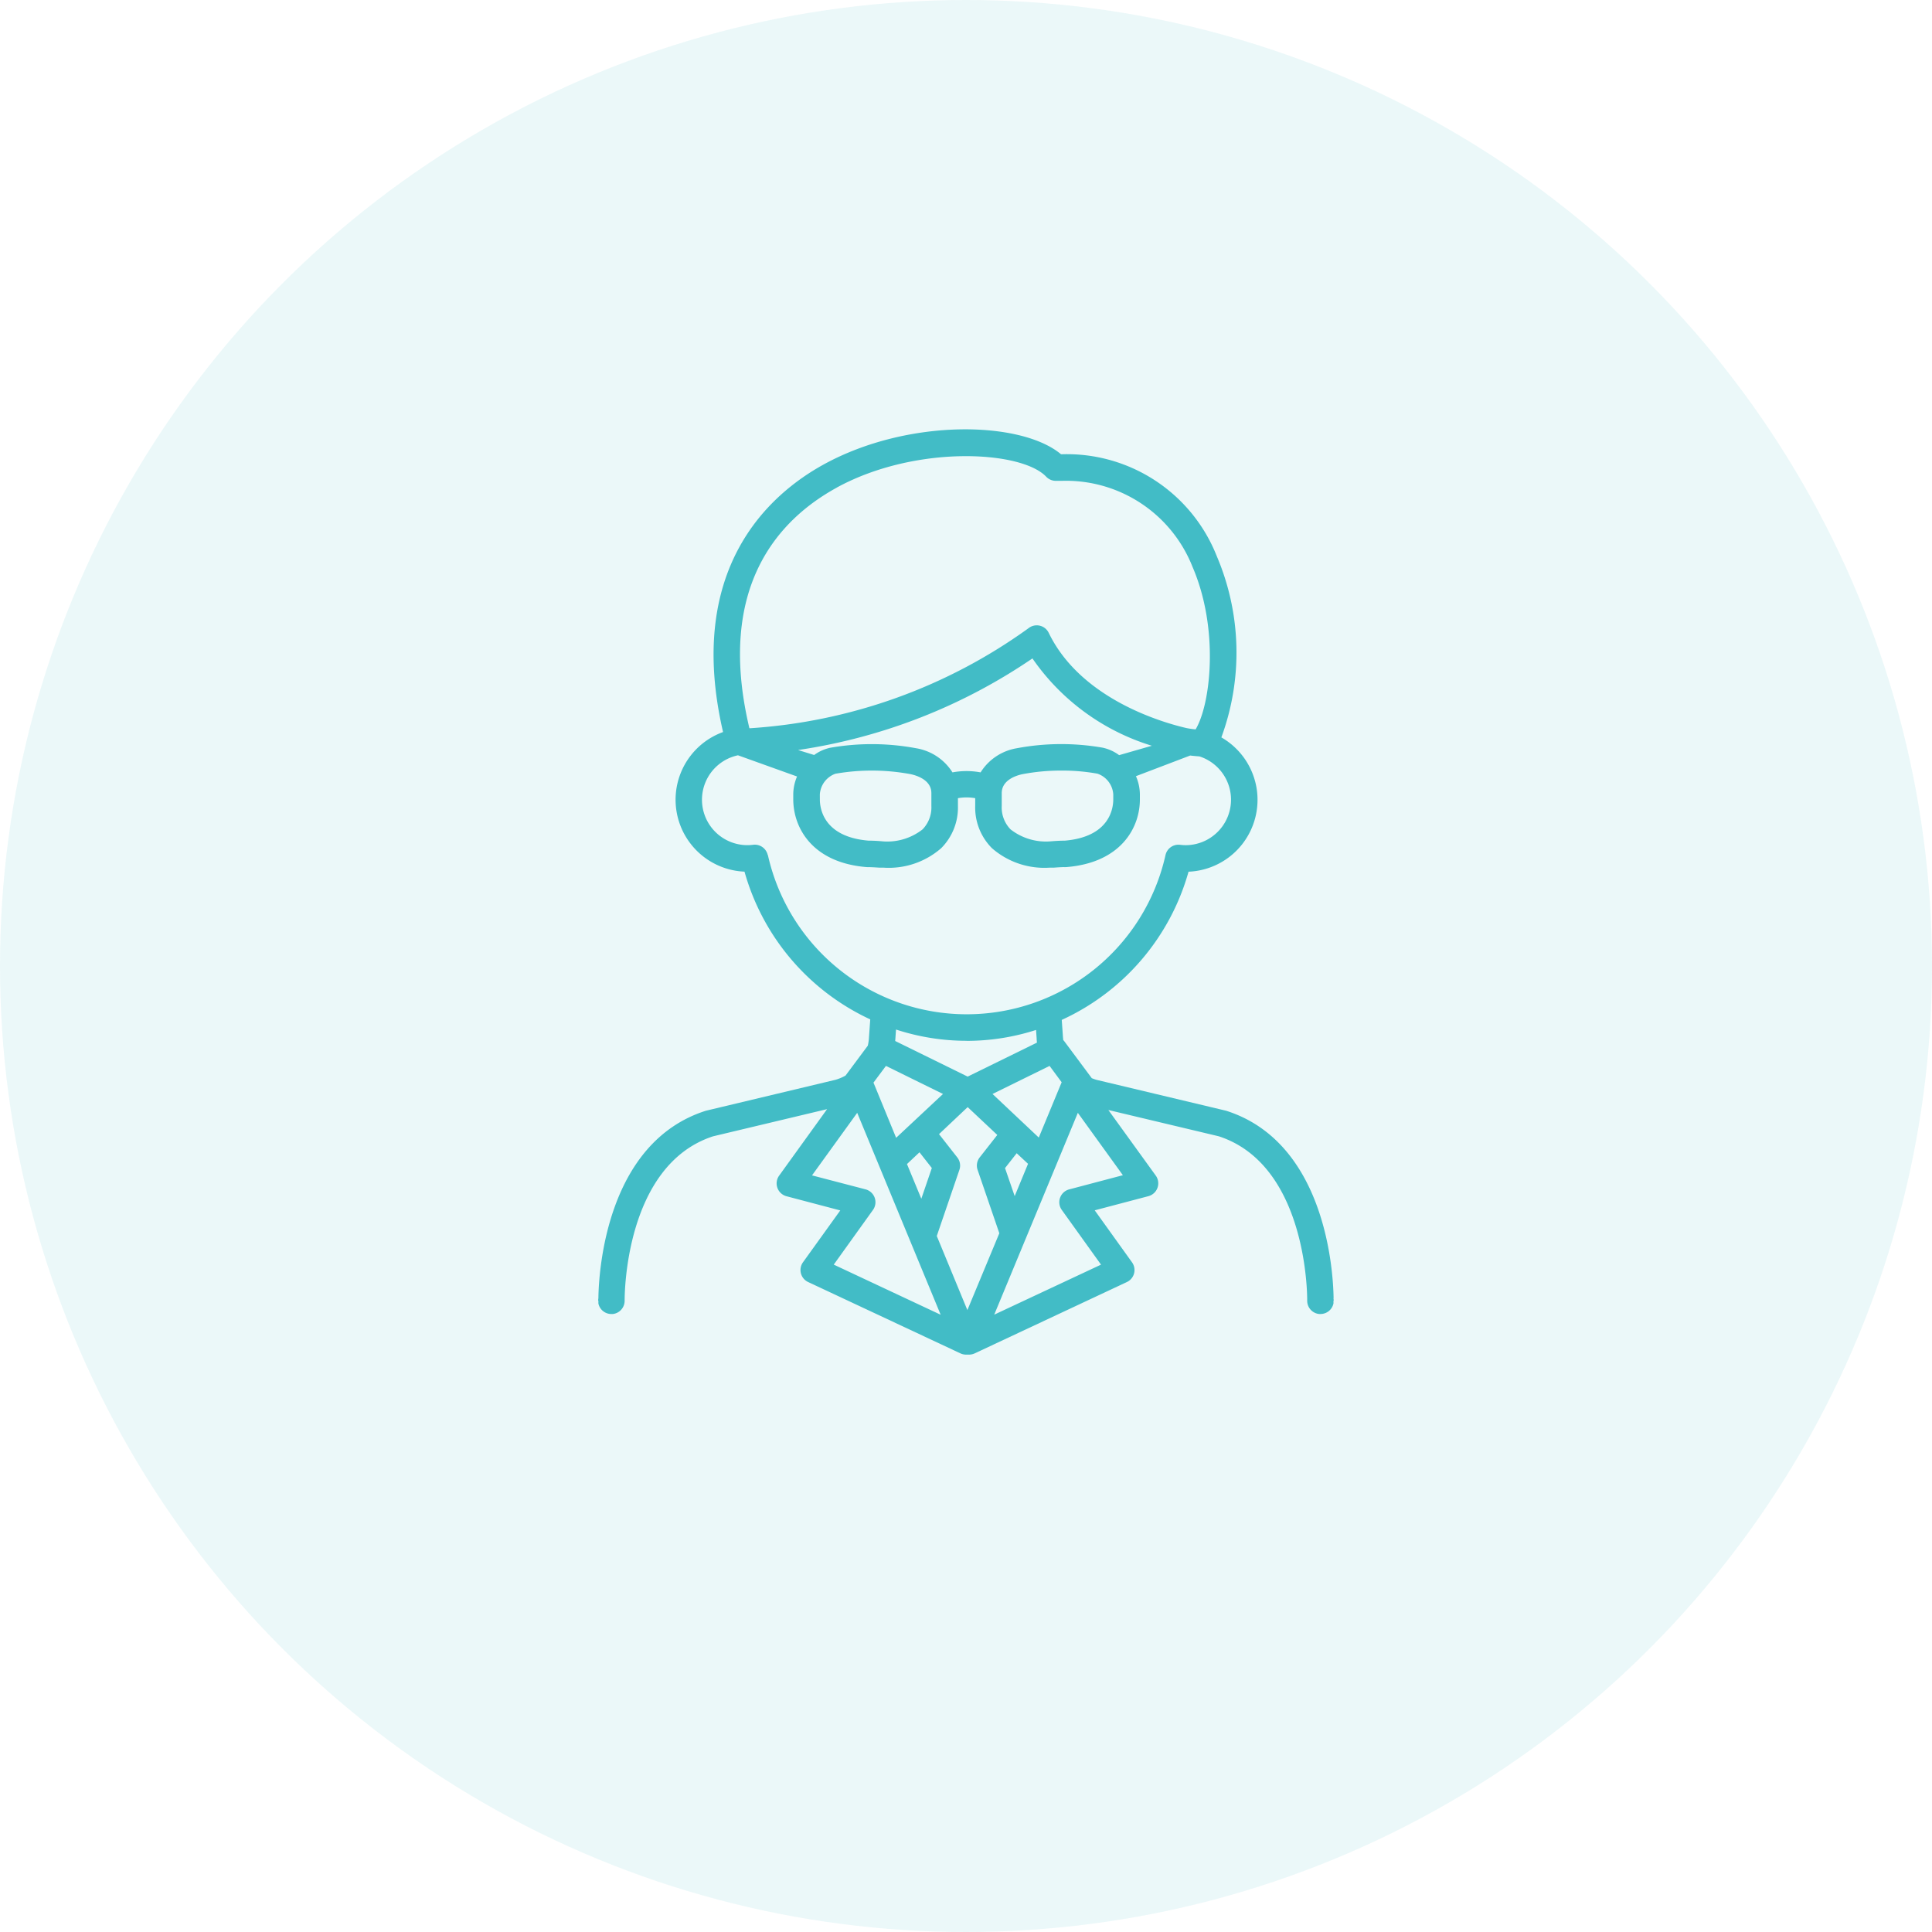<svg xmlns="http://www.w3.org/2000/svg" width="80" height="80"><defs><clipPath id="a"><path data-name="Rectangle 3722" fill="#42bcc6" d="M0 0h30.461v38.312H0z"/></clipPath></defs><g transform="translate(-100 -5741.455)"><circle cx="40" cy="40" r="40" transform="translate(100 5741.455)" fill="#42bcc6" opacity=".104"/><g data-name="Group 11526"><g data-name="Group 11523" transform="translate(124.769 5759.235)" clip-path="url(#a)"><path data-name="Path 14133" d="M30.452 35.979c-.014-1.141-.338-6.445-4.432-7.76a.3.3 0 00-.04-.011l-5.341-1.273a1.886 1.886 0 01-.2-.07L19.3 25.334a.483.483 0 00-.044-.049c0-.044-.009-.088-.011-.133l-.049-.7a9.6 9.6 0 005.25-6.137 2.979 2.979 0 001.359-5.561 10.173 10.173 0 00-.188-7.5 6.672 6.672 0 00-6.423-4.224h-.028c-1.659-1.389-6.325-1.494-9.811.413C7.1 2.677 3.6 5.749 5.171 12.532a2.981 2.981 0 00.888 5.781 9.6 9.6 0 005.207 6.117l-.052.736a1.945 1.945 0 01-.049.353l-.922 1.238a1.912 1.912 0 01-.42.176l-5.341 1.275a.3.3 0 00-.04.011C.348 29.534.023 34.838.009 35.979a.555.555 0 00-.009.1h.009v.115a.55.55 0 00.537.437h.057a.552.552 0 00.493-.549v-.025c0-.223.016-5.594 3.66-6.784l4.723-1.126L7.494 30.9a.55.55 0 00.305.854l2.226.587-1.544 2.147a.549.549 0 00.213.818L15 38.26a.548.548 0 00.233.052h.126a.551.551 0 00.233-.052l6.3-2.953a.549.549 0 00.213-.818l-1.544-2.152 2.226-.587a.55.55 0 00.3-.854l-1.961-2.713 4.574 1.089c3.644 1.19 3.661 6.561 3.659 6.784v.025a.552.552 0 00.493.549h.057a.55.55 0 00.538-.437v-.115h.009a.516.516 0 00-.01-.1m-14.117-8.459l2.363-1.162.5.677-.947 2.29zm1.471 2.892l-.553 1.337-.4-1.16.483-.615zm1-13.359a2.378 2.378 0 01-1.725-.49 1.3 1.3 0 01-.364-.973v-.531c0-.538.6-.726.847-.779a8.509 8.509 0 011.631-.151 8.152 8.152 0 011.489.129.974.974 0 01.651.858v.206c0 .362-.14 1.551-2.011 1.709-.077 0-.231 0-.517.023m2.771-3.564a1.767 1.767 0 00-.682-.309 9.97 9.97 0 00-3.555.023 2.194 2.194 0 00-1.5 1 3.129 3.129 0 00-1.164 0 2.2 2.2 0 00-1.507-1 9.968 9.968 0 00-3.553-.02 1.735 1.735 0 00-.667.3l-.667-.206a23.207 23.207 0 009.705-3.793 9.323 9.323 0 004.944 3.616zM9.179 15.116a.974.974 0 01.644-.857 8.767 8.767 0 013.118.018c.257.055.855.243.856.78v.534a1.3 1.3 0 01-.364.971 2.368 2.368 0 01-1.725.49 6.372 6.372 0 00-.517-.023c-1.871-.158-2.013-1.346-2.011-1.711zm.7-12.706c3.252-1.777 7.639-1.54 8.673-.45a.552.552 0 00.4.171h.235a5.631 5.631 0 015.423 3.56c1.107 2.563.761 5.674.129 6.731a3.561 3.561 0 01-.377-.054c-1-.231-4.378-1.2-5.706-3.944a.55.55 0 00-.841-.188 22.116 22.116 0 01-11.545 4.14l-.01-.009C4.878 6.539 7.459 3.737 9.883 2.41M7.021 17.626a.549.549 0 00-.6-.426 1.824 1.824 0 01-.232.016 1.881 1.881 0 01-.4-3.721l2.446.878a1.913 1.913 0 00-.157.741v.2c0 1.187.793 2.636 3.055 2.812a.452.452 0 00.071 0s.112 0 .433.021h.167a3.3 3.3 0 002.4-.806 2.384 2.384 0 00.693-1.758v-.312a2.031 2.031 0 01.715 0v.311a2.388 2.388 0 00.693 1.759 3.3 3.3 0 002.4.806h.167c.266-.02.386-.022.415-.022h.007a.6.6 0 00.082 0c2.262-.176 3.059-1.625 3.055-2.809v-.2a1.919 1.919 0 00-.163-.756l2.245-.855c.155.018.3.03.384.036a1.883 1.883 0 01-.573 3.676 1.825 1.825 0 01-.232-.016.55.55 0 00-.6.426 8.436 8.436 0 01-16.464 0m8.232 7.693a9.387 9.387 0 002.872-.452l.024.346c0 .06.007.12.013.179L15.3 26.8l-3-1.474c0-.032.006-.063.007-.1l.026-.375a9.4 9.4 0 002.915.466m-2.91 4.017l-.938-2.285.516-.692 2.363 1.162zm1.478 1.251l-.435 1.272-.594-1.436.518-.487zm-4.061 4l1.624-2.264a.55.55 0 00-.306-.852l-2.218-.579 1.871-2.59 3.456 8.361zm5.533 1.883L14.021 33.4l.936-2.737a.547.547 0 00-.087-.517l-.756-.964 1.186-1.119 1.227 1.153-.728.928a.549.549 0 00-.088.517l.9 2.625zm6.439-5.585l-2.223.587a.549.549 0 00-.306.852l1.624 2.264-4.422 2.071 3.462-8.357z" fill="#42bcc6"/></g></g></g></svg>
